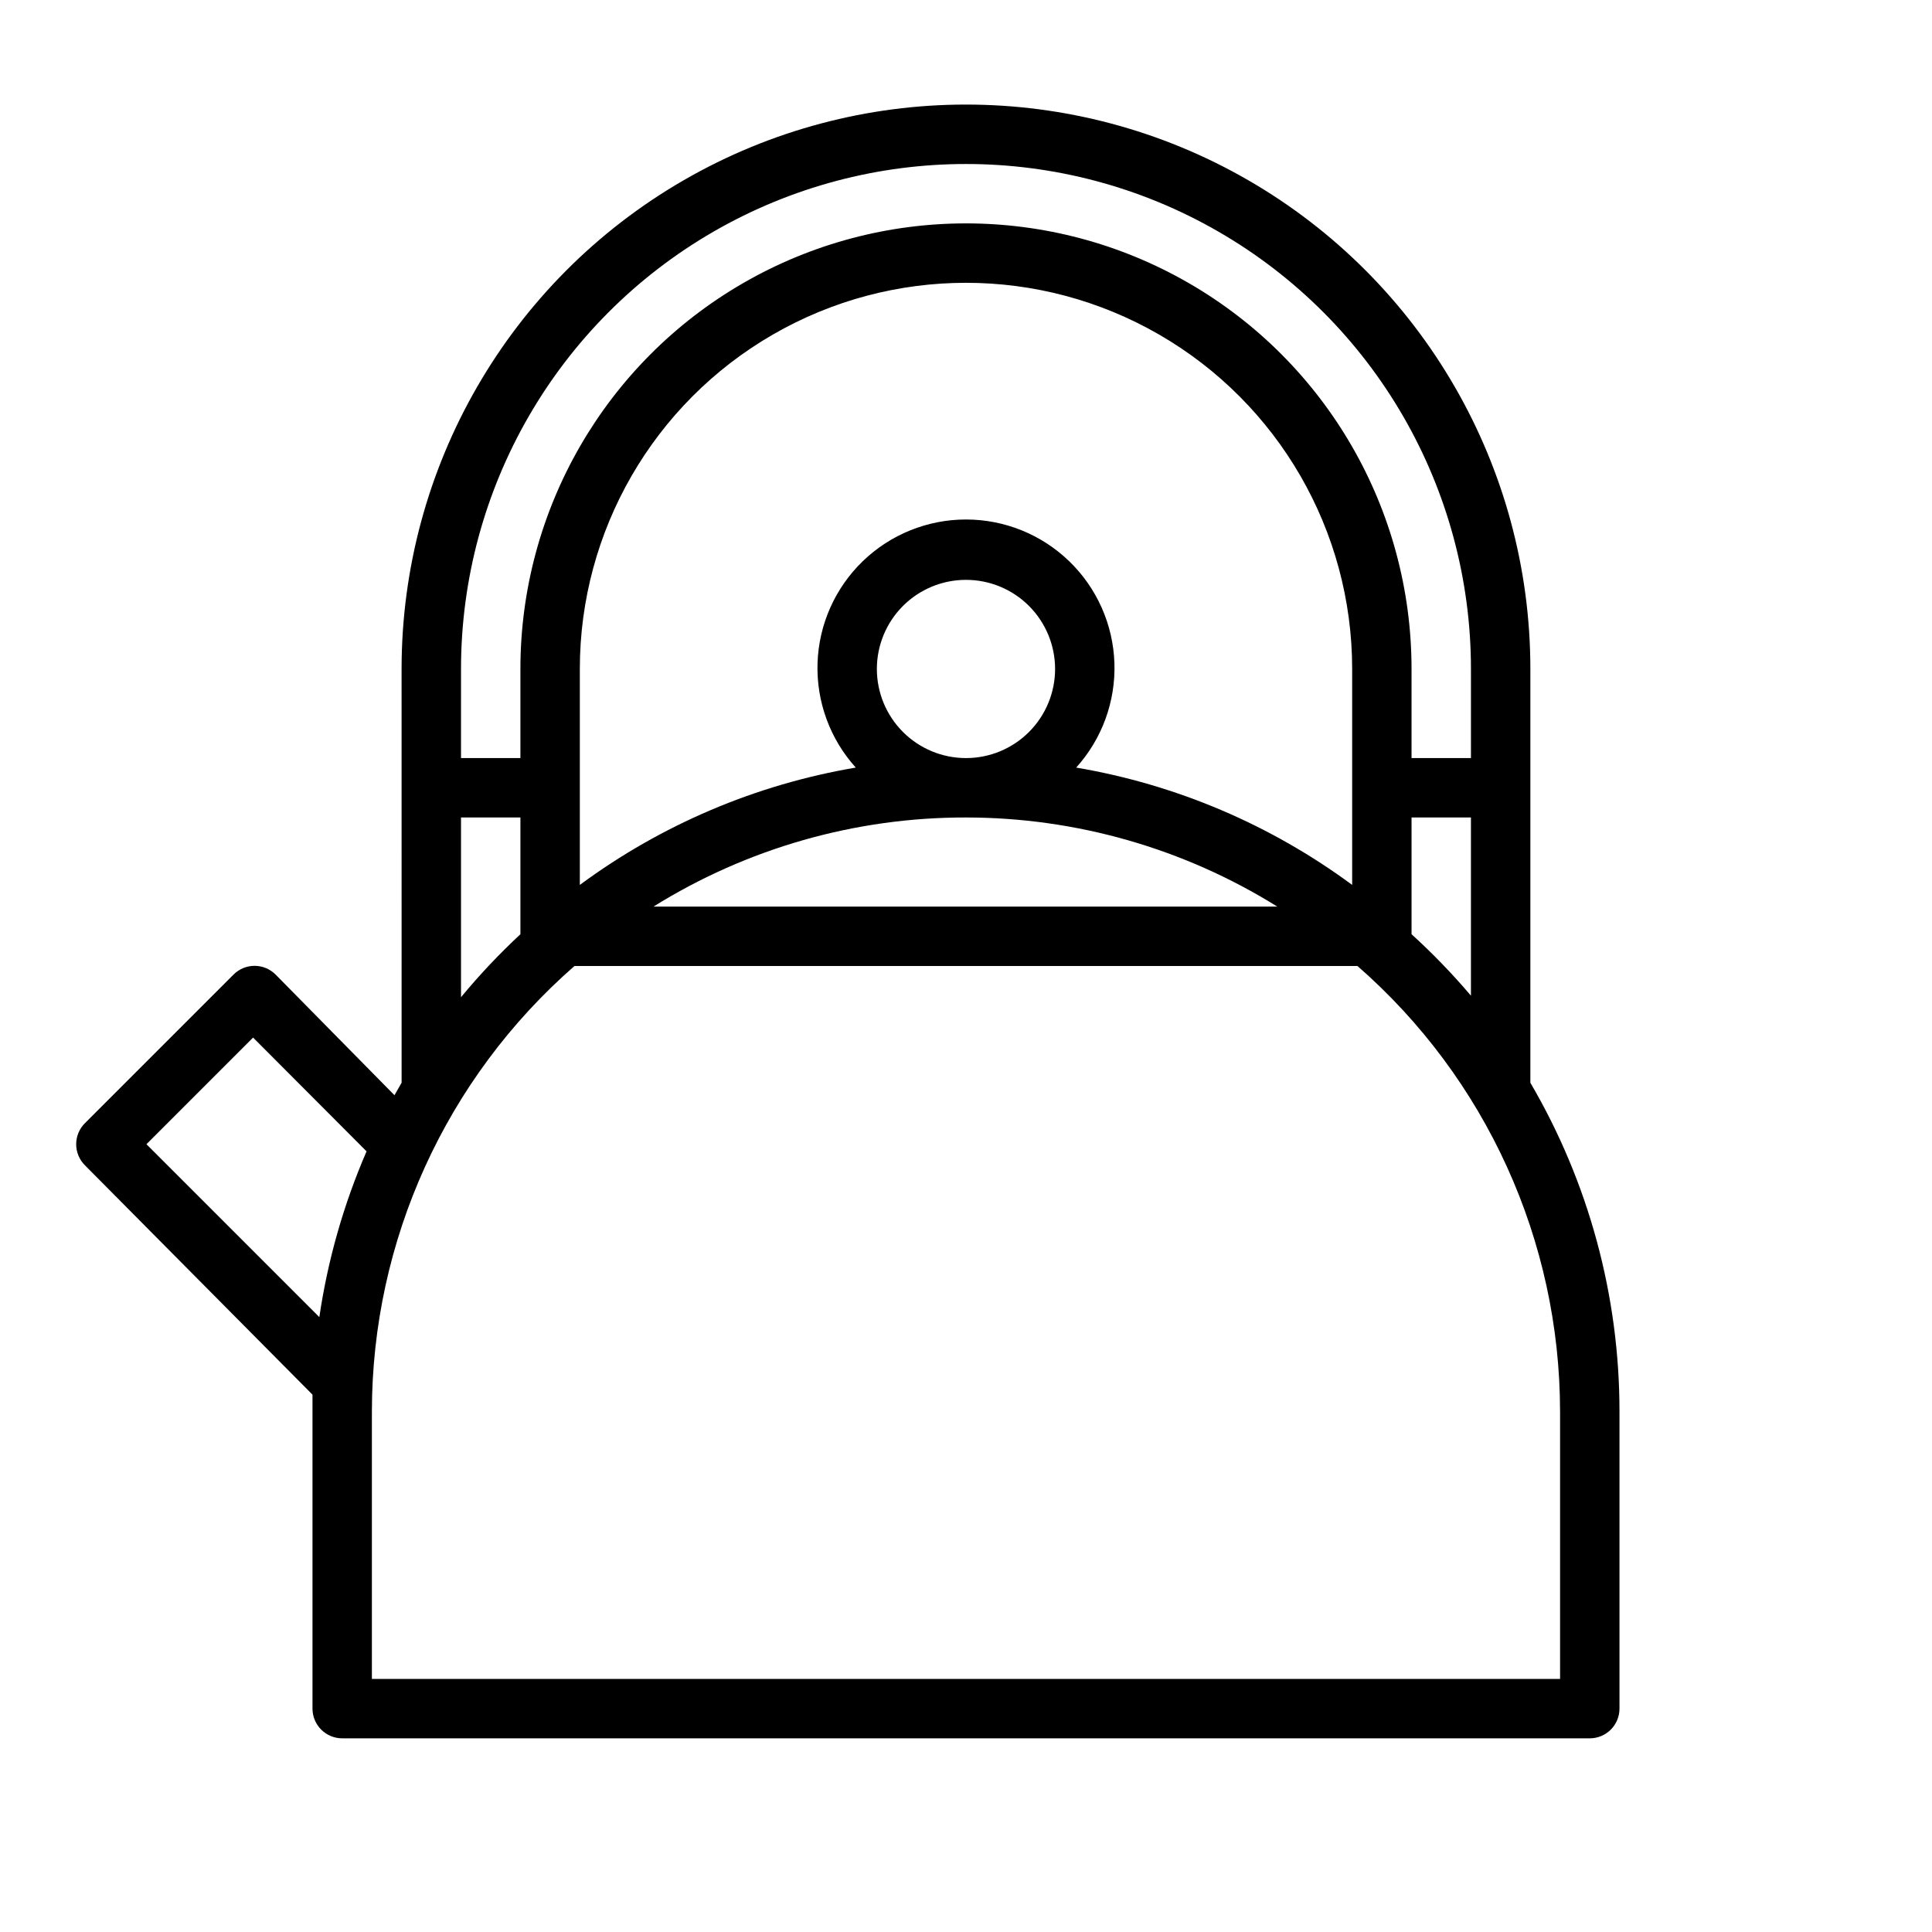 <?xml version="1.0" encoding="UTF-8"?>
<!-- Uploaded to: ICON Repo, www.iconrepo.com, Generator: ICON Repo Mixer Tools -->
<svg fill="#000000" width="800px" height="800px" version="1.1" viewBox="144 144 512 512" xmlns="http://www.w3.org/2000/svg">
 <path d="m250.43 430.94-1.891 3.305-31.488-31.961c-1.477-1.488-3.488-2.328-5.586-2.328-2.102 0-4.113 0.84-5.59 2.328l-39.359 39.359c-1.492 1.48-2.328 3.492-2.328 5.59 0 2.098 0.836 4.109 2.328 5.59l60.297 60.773v4.488 78.719c0 2.086 0.832 4.09 2.309 5.566 1.477 1.473 3.477 2.305 5.566 2.305h330.62c2.086 0 4.09-0.832 5.566-2.305 1.477-1.477 2.305-3.481 2.305-5.566v-78.723c0.012-30.629-8.141-60.711-23.617-87.141v-109.66c0-53.434-28.508-102.81-74.785-129.53-46.273-26.719-103.29-26.719-149.57 0-46.277 26.715-74.785 76.094-74.785 129.53zm-21.805 62.109-45.816-45.816 28.262-28.262 30.07 30.148v0.004c-6.082 14.027-10.289 28.797-12.516 43.926zm328.81 25.031v70.848h-314.88v-70.848c0.023-45.262 19.598-88.305 53.688-118.08h207.5c34.094 29.773 53.664 72.816 53.688 118.08zm-157.44-157.44c29.164 0.008 57.746 8.191 82.496 23.617h-165.31c24.844-15.484 53.543-23.668 82.816-23.617zm-23.617-39.359c0-6.262 2.488-12.27 6.918-16.699 4.426-4.43 10.434-6.914 16.699-6.914 6.262 0 12.27 2.484 16.699 6.914 4.426 4.43 6.914 10.438 6.914 16.699 0 6.266-2.488 12.27-6.914 16.699-4.43 4.43-10.438 6.918-16.699 6.918-6.266 0-12.273-2.488-16.699-6.918-4.43-4.43-6.918-10.434-6.918-16.699zm52.82 26.137c6.844-7.574 10.477-17.512 10.133-27.715s-4.641-19.875-11.98-26.969c-7.34-7.098-17.148-11.062-27.355-11.062-10.211 0-20.02 3.965-27.359 11.062-7.34 7.094-11.637 16.766-11.98 26.969s3.289 20.141 10.133 27.715c-26.477 4.484-51.531 15.137-73.129 31.094v-57.23c0-36.559 19.504-70.344 51.168-88.625 31.66-18.281 70.672-18.281 102.34 0 31.66 18.281 51.168 52.066 51.168 88.625v57.23c-21.602-15.957-46.652-26.609-73.133-31.094zm88.875 44.16v-30.938h15.742v47.23l0.004 0.004c-4.894-5.766-10.152-11.207-15.746-16.297zm-251.9-70.297c0-47.809 25.504-91.988 66.91-115.89s92.418-23.906 133.82 0 66.914 68.086 66.914 115.89v23.617h-15.746v-23.617c0-42.184-22.504-81.168-59.039-102.26-36.535-21.094-81.547-21.094-118.08 0-36.531 21.09-59.039 60.074-59.039 102.26v23.617h-15.742zm0 39.359h15.742v30.938c-5.606 5.215-10.867 10.789-15.742 16.691z"/>
</svg>